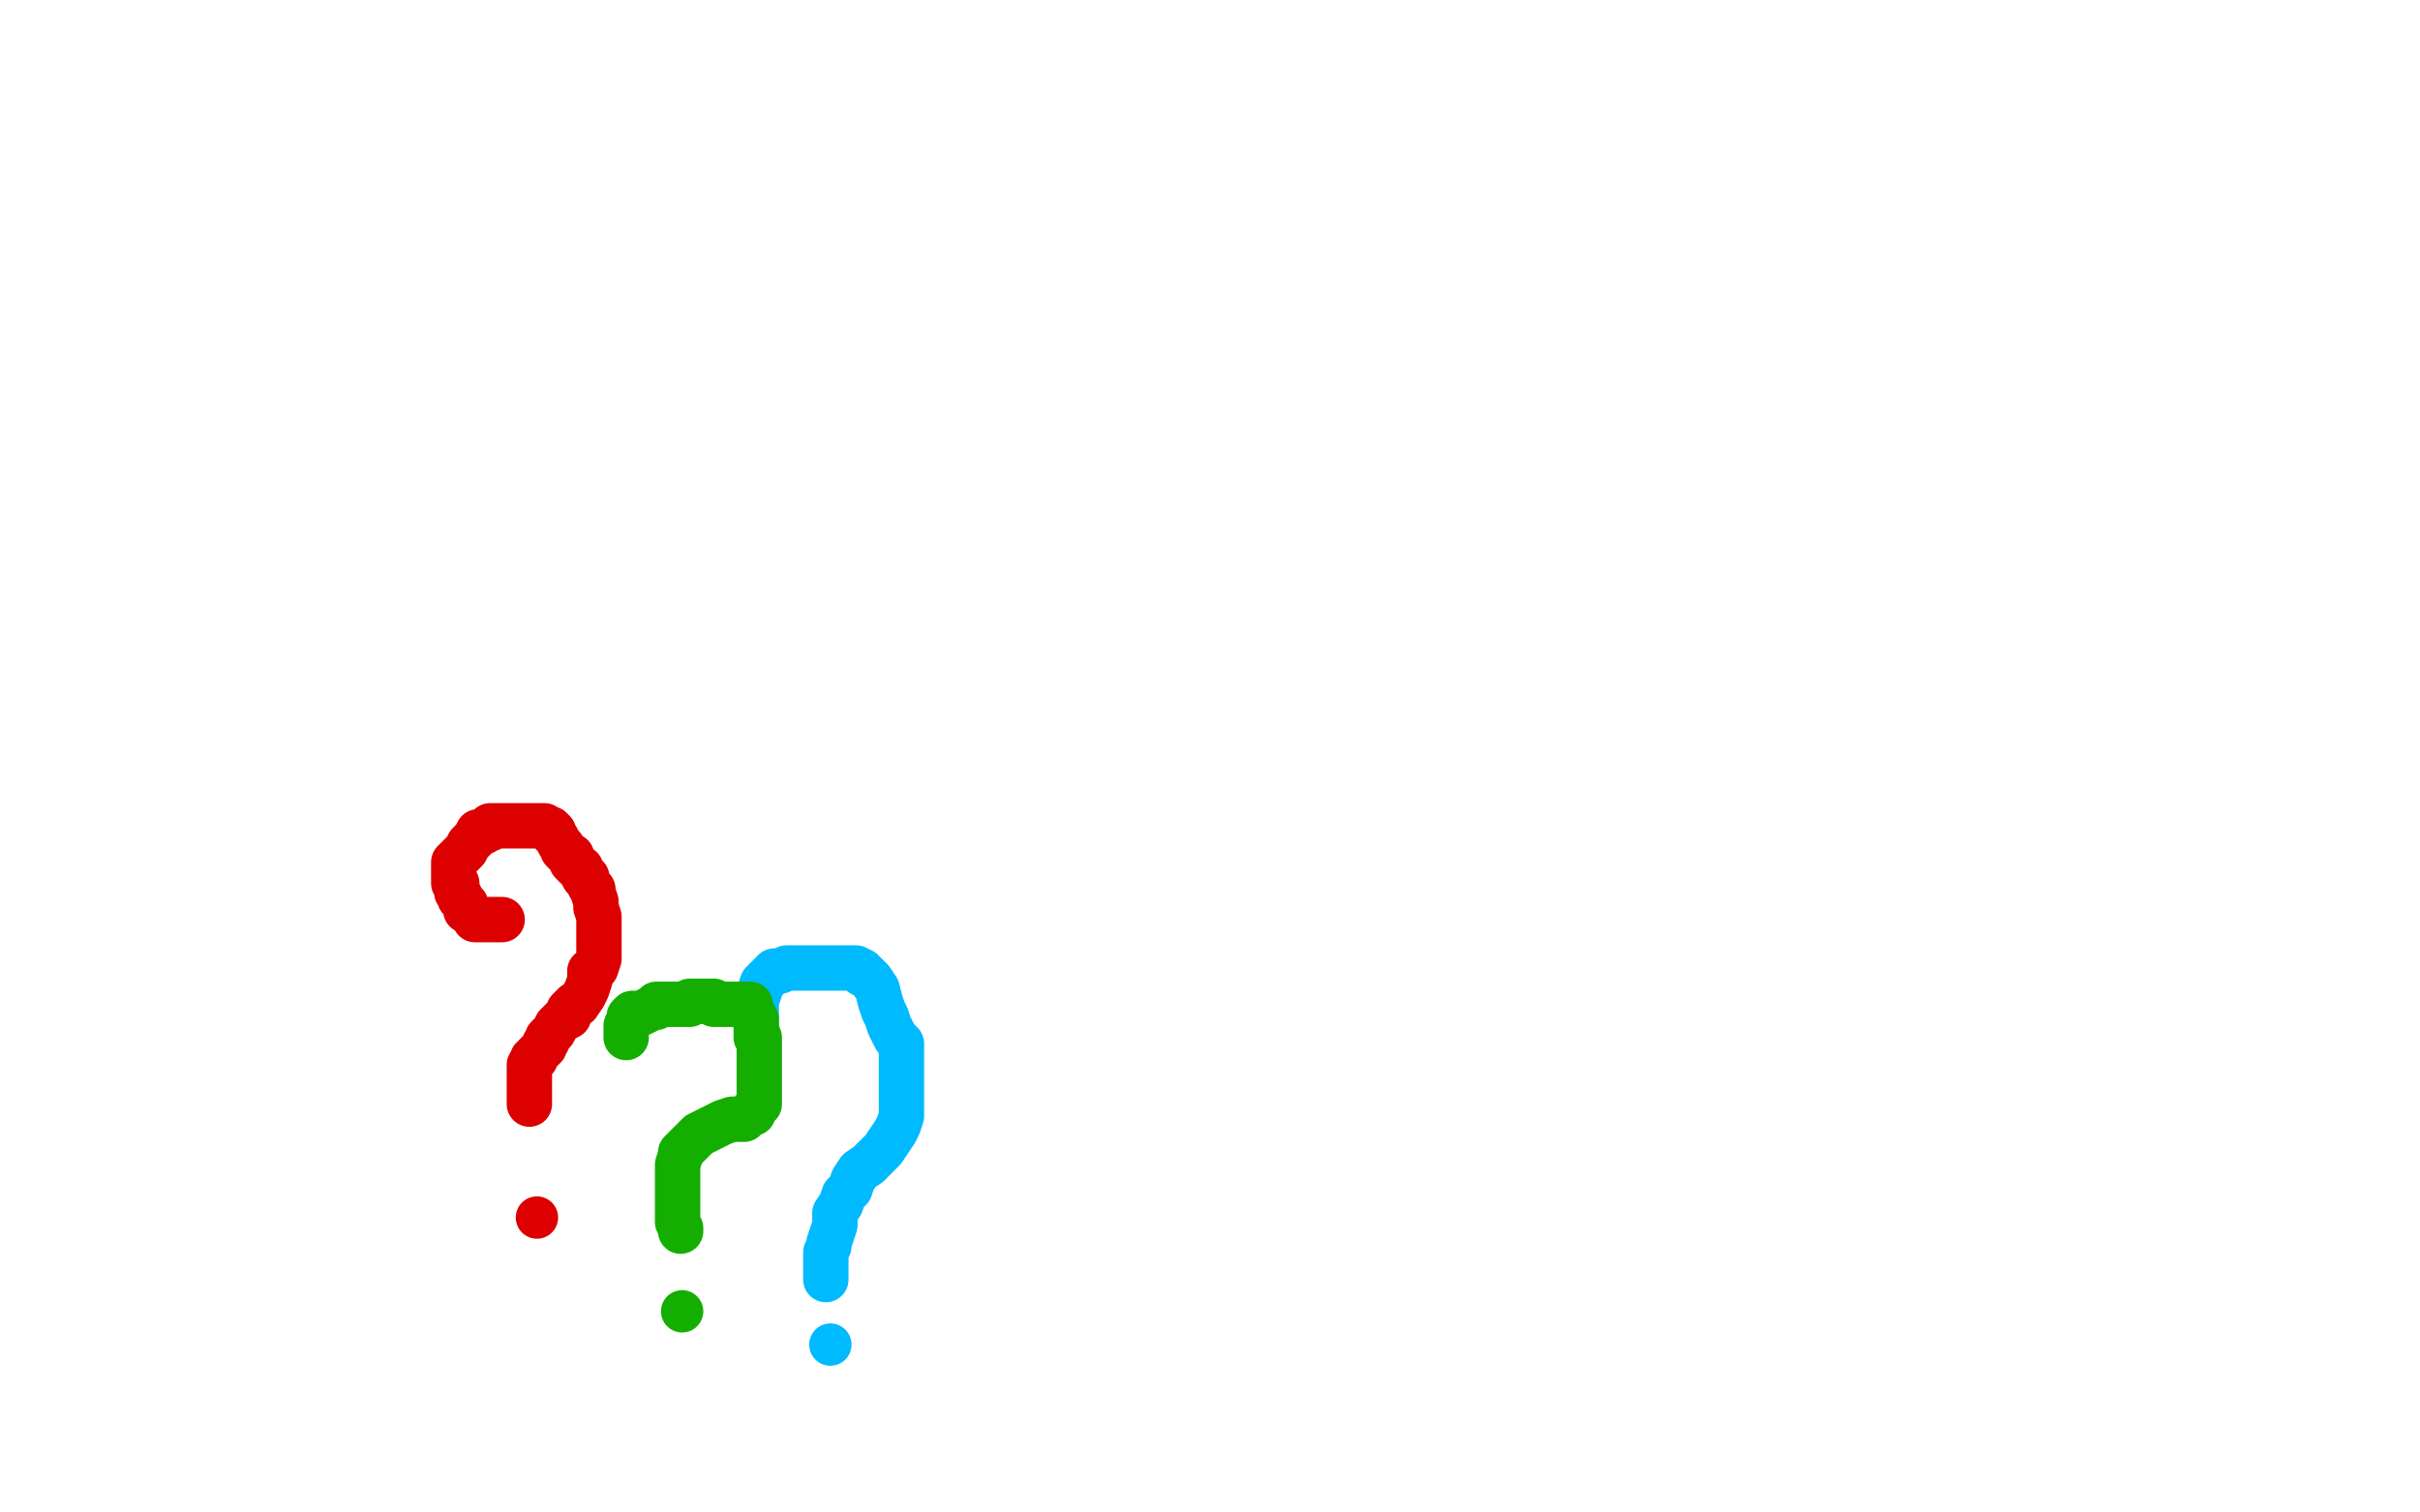 <?xml version="1.0" standalone="no"?>
<!DOCTYPE svg PUBLIC "-//W3C//DTD SVG 1.1//EN"
"http://www.w3.org/Graphics/SVG/1.1/DTD/svg11.dtd">

<svg width="800" height="500" version="1.1" xmlns="http://www.w3.org/2000/svg" xmlns:xlink="http://www.w3.org/1999/xlink" style="stroke-antialiasing: false"><desc>This SVG has been created on https://colorillo.com/</desc><rect x='0' y='0' width='800' height='500' style='fill: rgb(255,255,255); stroke-width:0' /><polyline points="166,304 165,304 165,304 164,304 163,304 162,304 161,304 160,304 158,304 157,304 156,302 154,301 154,300 154,299 153,298 152,297 152,296 151,295 151,294 151,293 151,292 150,292 150,291 150,290 150,289 150,288 150,287 150,285 151,284 154,281 155,279 156,278 157,277 158,275 159,275 160,275 161,274 162,274 162,273 163,273 164,273 165,273 167,273 168,273 170,273 172,273 174,273 176,273 177,273 180,273 181,274 182,274 183,275 183,276 184,277 185,279 186,280 186,281 187,282 188,283 189,283 189,285 190,286 191,287 192,287 192,288 193,290 194,290 194,291 195,293 196,294 196,295 197,298 197,300 198,303 198,305 198,306 198,308 198,310 198,311 198,313 198,314 198,315 198,317 197,320 195,321 195,324 194,327 193,329 191,332 190,332 188,334 188,336 186,337 185,338 184,339 183,341 182,342 181,343 181,344 180,345 180,346 179,347 178,348 177,349 177,350 176,350 176,351 175,352 175,356 175,359 175,360 175,363 175,364 175,365" style="fill: none; stroke: #dc0000; stroke-width: 15; stroke-linejoin: round; stroke-linecap: round; stroke-antialiasing: false; stroke-antialias: 0; opacity: 1.0"/>
<circle cx="177.5" cy="402.5" r="7" style="fill: #dc0000; stroke-antialiasing: false; stroke-antialias: 0; opacity: 1.0"/>
<polyline points="250,339 250,338 250,338 250,337 250,337 250,335 250,335 250,332 250,331 252,325 253,324 254,323 255,322 256,321 258,321 260,320 261,320 264,320 266,320 269,320 271,320 273,320 275,320 277,320 278,320 279,320 280,320 281,320 282,320 283,320 285,321 285,322 286,322 288,324 290,327 291,331 292,334 293,336 294,339 295,341 296,343 297,344 298,345 298,346 298,347 298,349 298,352 298,355 298,358 298,363 298,369 297,372 296,374 294,377 292,380 290,382 287,385 284,387 282,390 281,393 279,395 278,398 276,401 276,405 275,408 274,411 274,412 273,414 273,415 273,416 273,417 273,418 273,419 273,420 273,421 273,422 273,423" style="fill: none; stroke: #00baff; stroke-width: 15; stroke-linejoin: round; stroke-linecap: round; stroke-antialiasing: false; stroke-antialias: 0; opacity: 1.0"/>
<circle cx="274.5" cy="444.5" r="7" style="fill: #00baff; stroke-antialiasing: false; stroke-antialias: 0; opacity: 1.0"/>
<polyline points="207,343 207,342 207,342 207,341 207,341 207,340 207,340 207,339 208,337 208,336 209,335 210,335 211,335 212,335 214,334 216,333 217,333 217,332 218,332 219,332 220,332 221,332 222,332 223,332 225,332 226,332 227,332 228,332 228,331 229,331 230,331 231,331 232,331 233,331 234,331 236,331" style="fill: none; stroke: #14ae00; stroke-width: 15; stroke-linejoin: round; stroke-linecap: round; stroke-antialiasing: false; stroke-antialias: 0; opacity: 1.0"/>
<polyline points="236,332 238,332 238,332 239,332 239,332 240,332 240,332 241,332 241,332 242,332 242,332 243,332 243,332 244,332 244,332 245,332 245,332 246,332 247,332 248,332 248,333 248,334 249,335 249,336 250,337 250,338 250,339 250,340 250,341 250,342 250,343 251,343 251,344 251,345 251,346 251,347 251,348 251,349 251,351 251,352 251,354 251,356 251,357 251,358 251,359 251,360 251,361 251,362 251,363 251,364 251,365 250,366 249,367 249,368 248,368 247,369 246,370 245,370 242,370 239,371 237,372 231,375 229,377 225,381 225,382 224,385 224,386 224,388 224,391 224,393 224,394 224,395 224,396 224,397 224,398 224,399 224,400 224,401 224,403 224,404 225,406 225,407" style="fill: none; stroke: #14ae00; stroke-width: 15; stroke-linejoin: round; stroke-linecap: round; stroke-antialiasing: false; stroke-antialias: 0; opacity: 1.0"/>
<circle cx="225.5" cy="433.5" r="7" style="fill: #14ae00; stroke-antialiasing: false; stroke-antialias: 0; opacity: 1.0"/>
</svg>
